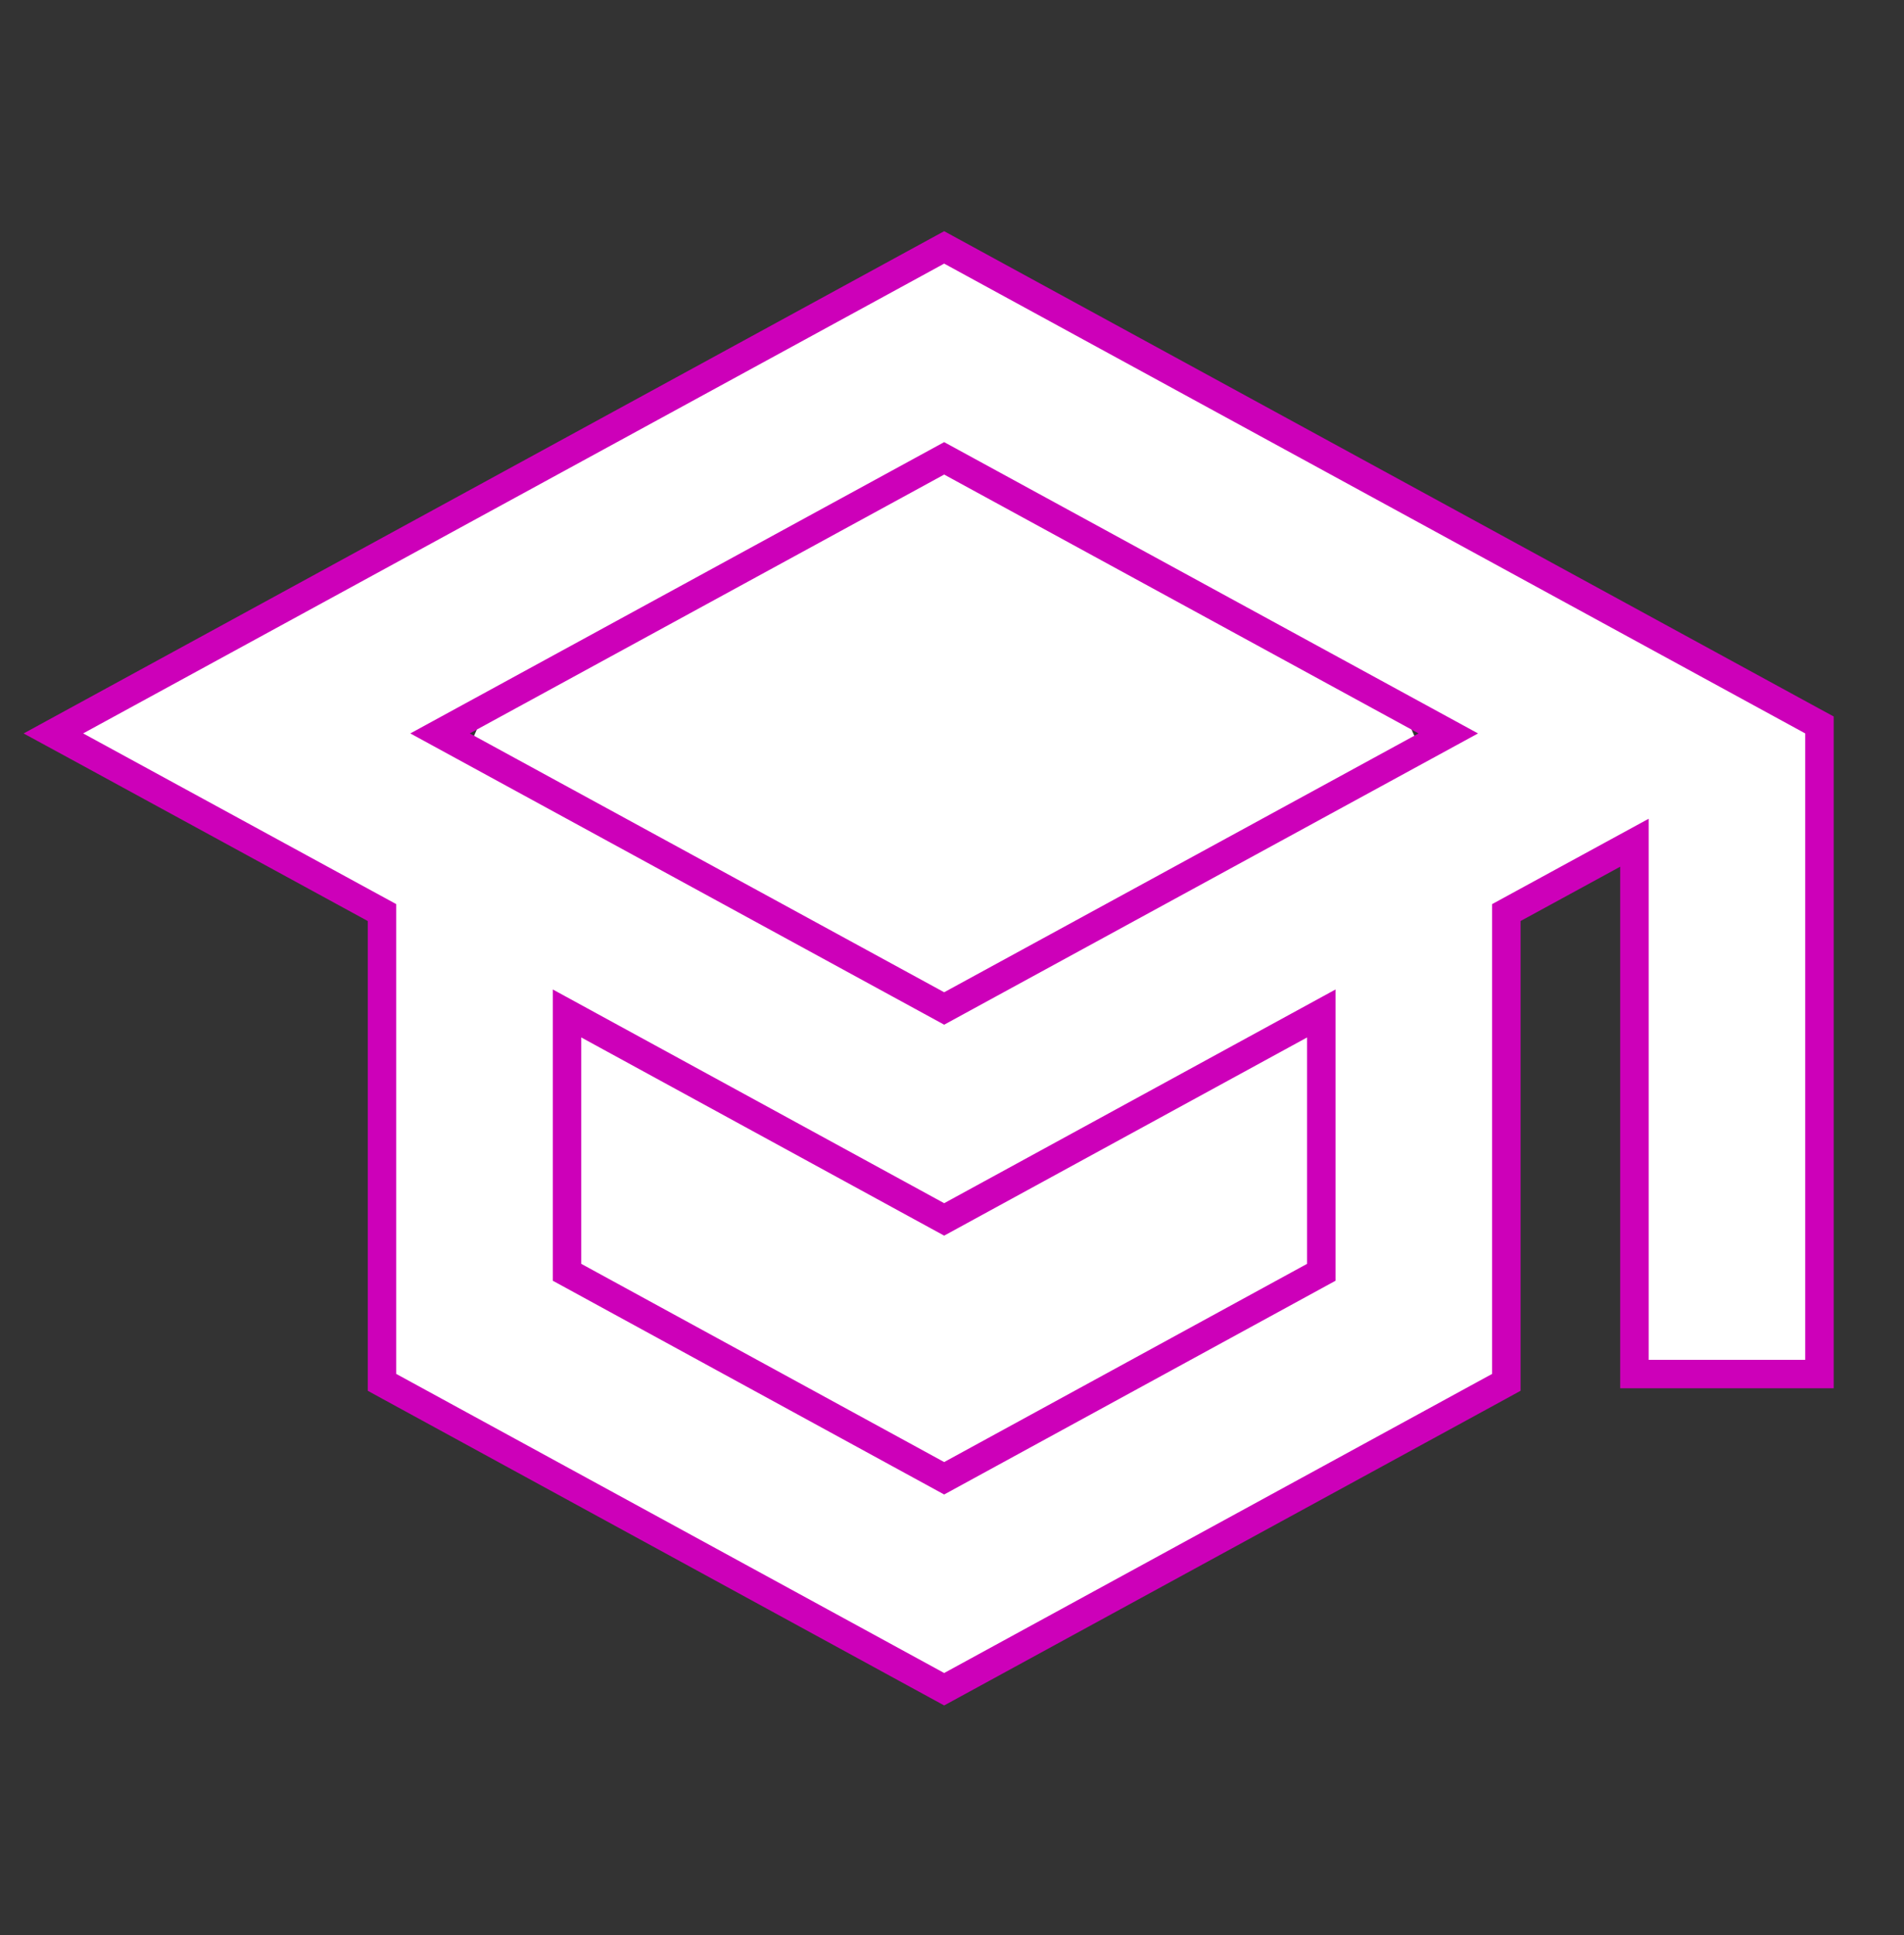 <?xml version="1.0" encoding="UTF-8"?> <svg xmlns="http://www.w3.org/2000/svg" width="62" height="63" viewBox="0 0 62 63" fill="none"><rect x="0" y="0" width="62" height="63" fill="#333333" stroke="none"/><g clip-path="url(#clip0_11_281)"><path d="M14.061 30.595C14.061 21.381 21.531 13.911 30.745 13.911V13.911C39.96 13.911 47.43 21.381 47.43 30.595V31.522C47.43 40.736 39.96 48.206 30.745 48.206V48.206C21.531 48.206 14.061 40.736 14.061 31.522V30.595Z" fill="white"></path><path d="M30.967 8.175L30.745 8.054L30.523 8.175L2.484 23.469L1.738 23.876L2.485 24.282L12.439 29.708V44.726V45.001L12.68 45.133L30.523 54.87L30.745 54.991L30.967 54.87L48.81 45.133L49.051 45.001V44.726V29.708L53.222 27.434V44.267V44.731H53.686H58.784H59.247V44.267V23.876V23.6L59.006 23.469L30.967 8.175ZM18.464 41.418V32.992L30.523 39.576L30.745 39.697L30.967 39.576L43.026 32.992V41.418L30.745 48.124L18.464 41.418ZM30.745 14.921L47.161 23.876L30.745 32.83L14.329 23.876L30.745 14.921Z" fill="white" stroke="#CD00B9" stroke-width="0.927"></path></g><defs><clipPath id="clip0_11_281"><rect width="61.175" height="61.175" fill="white" transform="translate(0.158 0.934)"></rect></clipPath></defs></svg> 